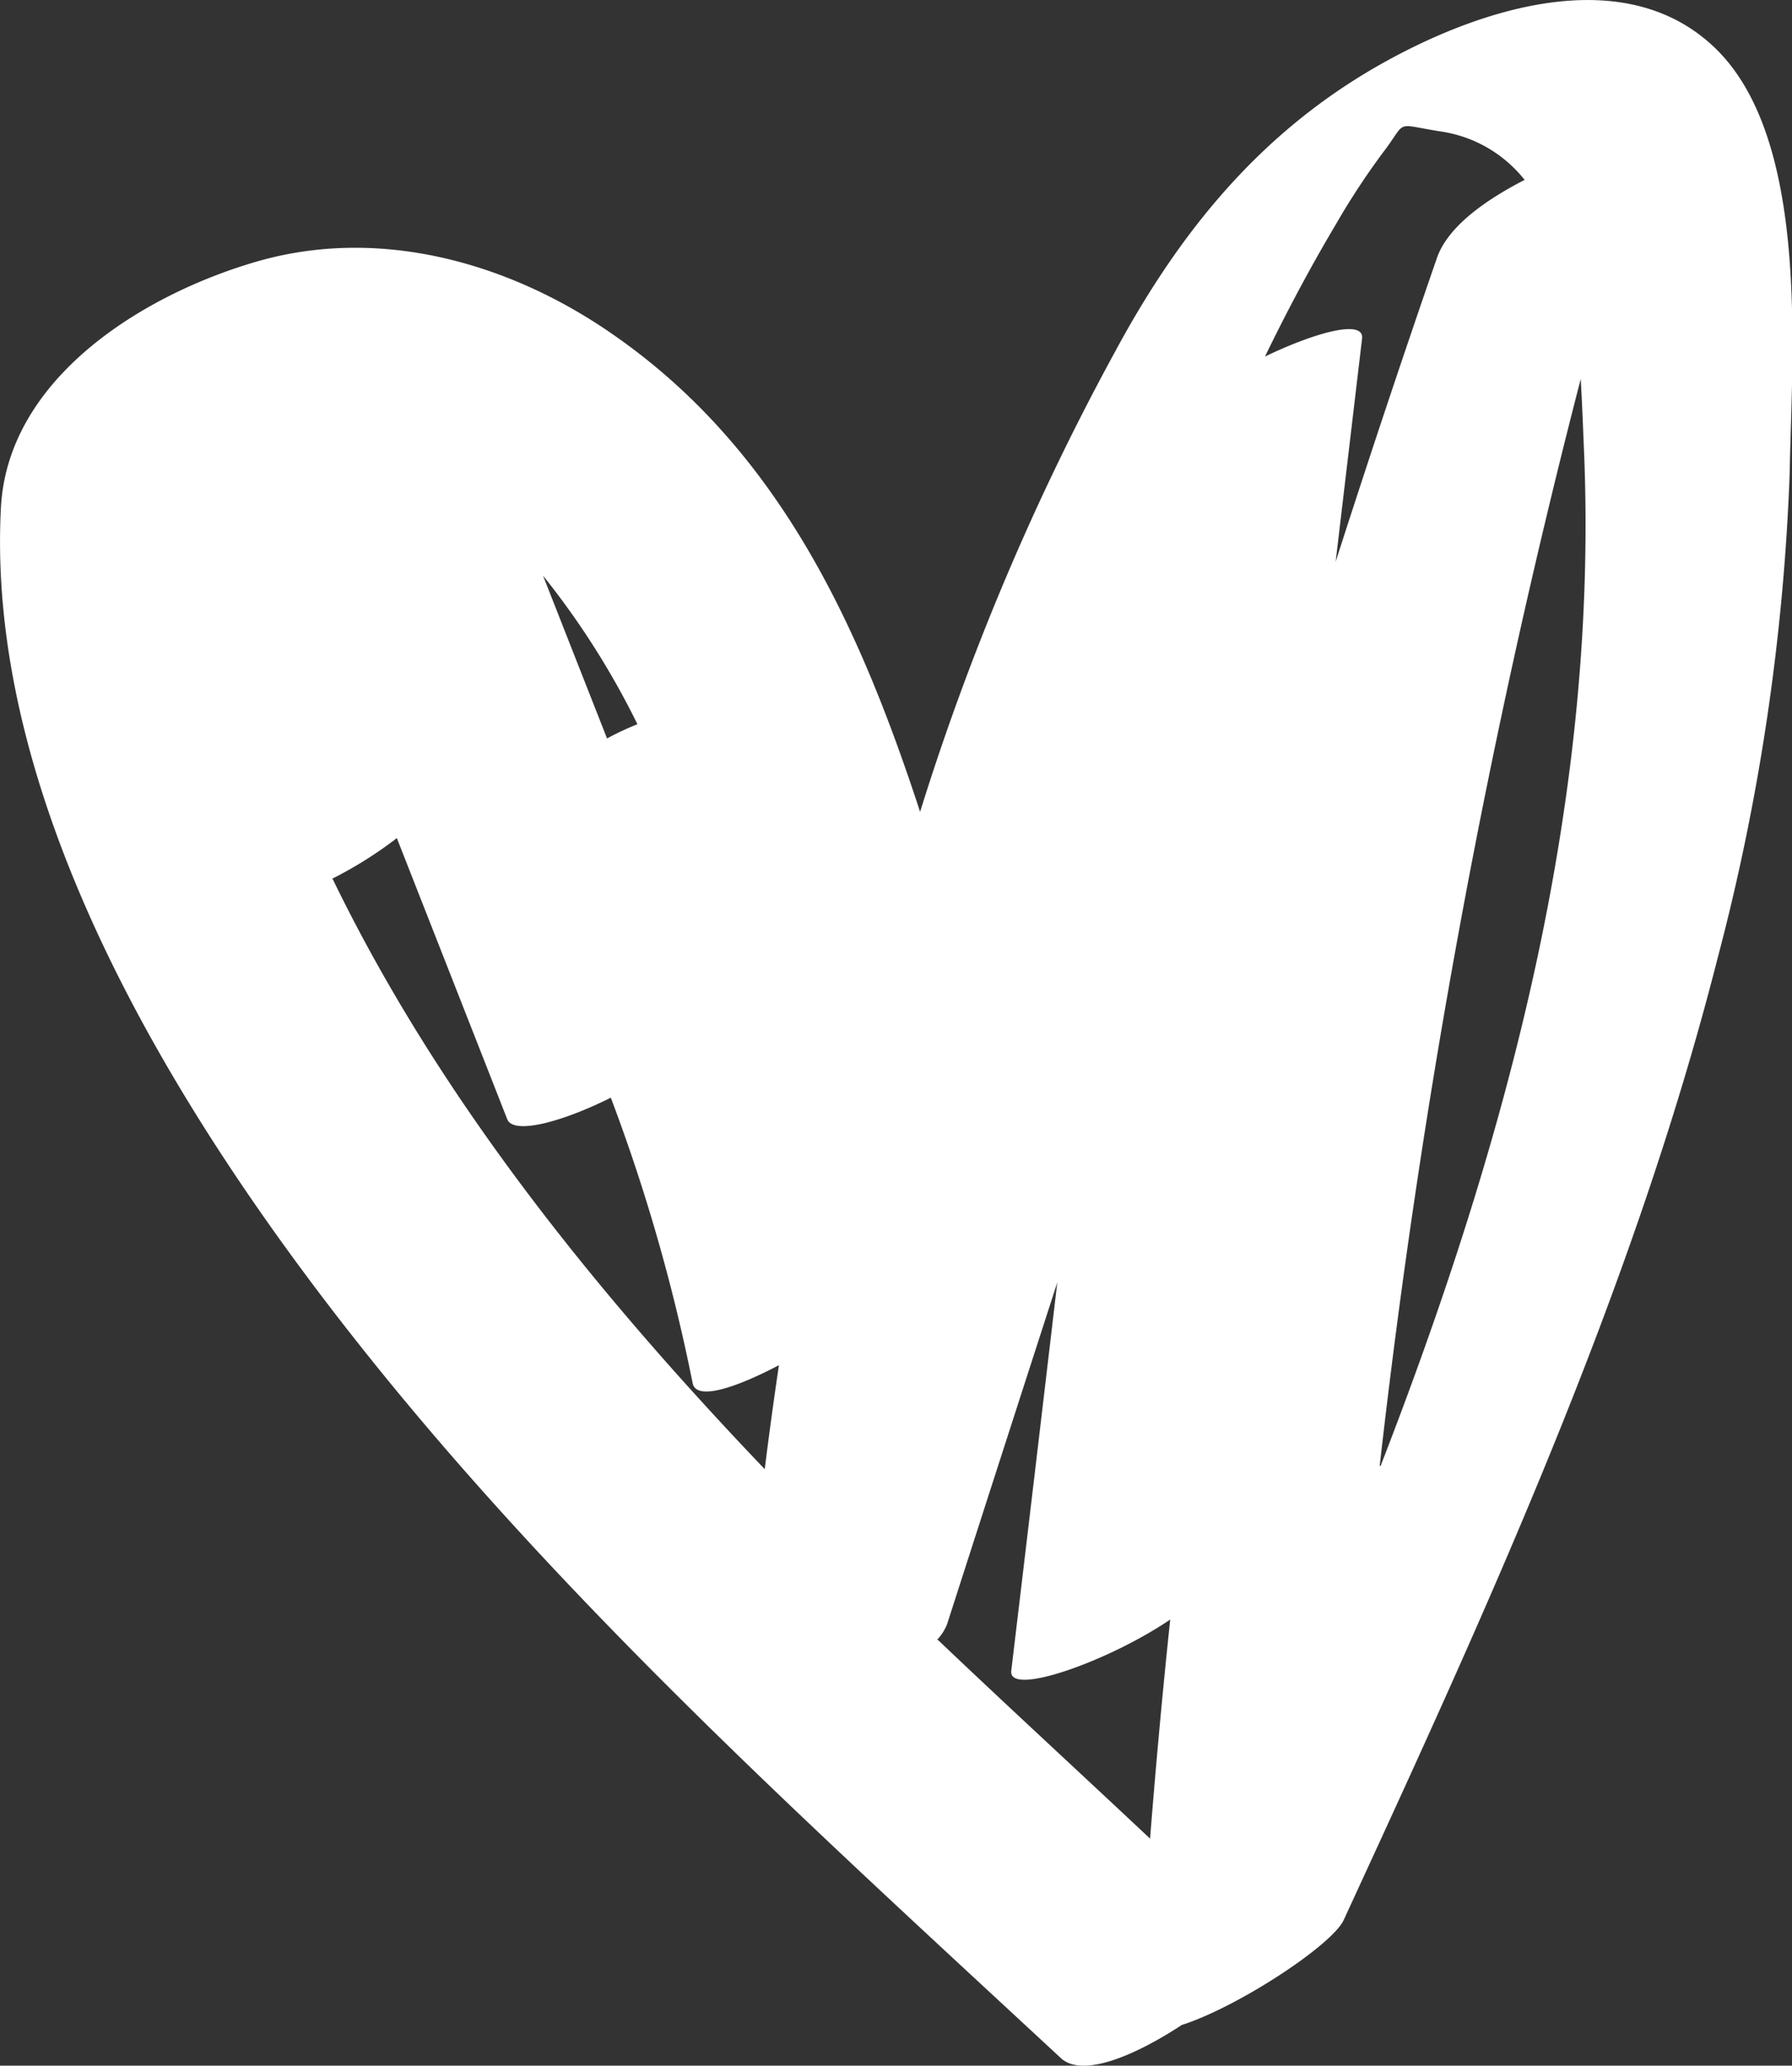 <svg xmlns="http://www.w3.org/2000/svg" viewBox="0 0 99.66 114.83"><rect x="0" y="0" width="99.66" height="114.83" fill="#333333" stroke="none"/><defs><style>.cls-1{fill:#fff;}</style></defs><title>heart</title><g id="Layer_2" data-name="Layer 2"><g id="Objects"><path class="cls-1" d="M95.33,2.62C90.51-1.95,83,.31,77.84,3c-7.22,3.75-12,9.46-15.81,16.52A140.72,140.72,0,0,0,51.17,45.13c-3.4-10.39-7.88-20.25-17.26-26.66-5.67-3.89-12.79-5.88-19.56-3.95C8,16.34.42,21,.05,28.24c-.83,16,9.19,32.6,18.57,44.77C30.39,88.28,44.9,101.33,59,114.41c1.2,1.11,4.13-.14,6.72-1.84,3.12-1,8.32-4.41,9-5.82,8-17.35,16.07-34.91,20.81-53.51a123,123,0,0,0,4-26.91C99.65,19.63,100.67,7.68,95.33,2.62ZM76.86,8.55c1.46-1.89.58-1.67,3.21-1.25A7.3,7.3,0,0,1,84.79,10c-1.94,1-4.24,2.49-4.88,4.35Q77,22.76,74.28,31.23l1.47-12.41c.13-1.09-2.59-.35-5.4,1,1.21-2.49,2.51-4.94,3.92-7.31A41.43,41.43,0,0,1,76.86,8.55ZM35.45,40.26a15.75,15.75,0,0,0-1.69.79L30.2,32A44.71,44.71,0,0,1,35.45,40.26Zm-17,8.6a22.46,22.46,0,0,0,3.62-2.27q3.07,7.81,6.14,15.63c.36.88,3.08.14,5.76-1.2a100.53,100.53,0,0,1,4.55,15.87c.2,1,2.42.25,4.8-1q-.43,2.88-.79,5.78C33,71.7,24.36,60.94,18.5,48.86Zm33.66,42.3a2.68,2.68,0,0,0,.56-.87q3.06-9.51,6.13-19-1.27,10.8-2.56,21.59c-.18,1.46,5.44-.54,8.84-2.85q-.64,6.07-1.12,12.18C60.1,98.58,56.11,94.92,52.16,91.16Zm24.62-9.67A438.07,438.07,0,0,1,87.91,21.07c.07,1.23.12,2.41.16,3.46C89,44.21,83.88,63.21,76.78,81.49Z"/></g></g></svg>